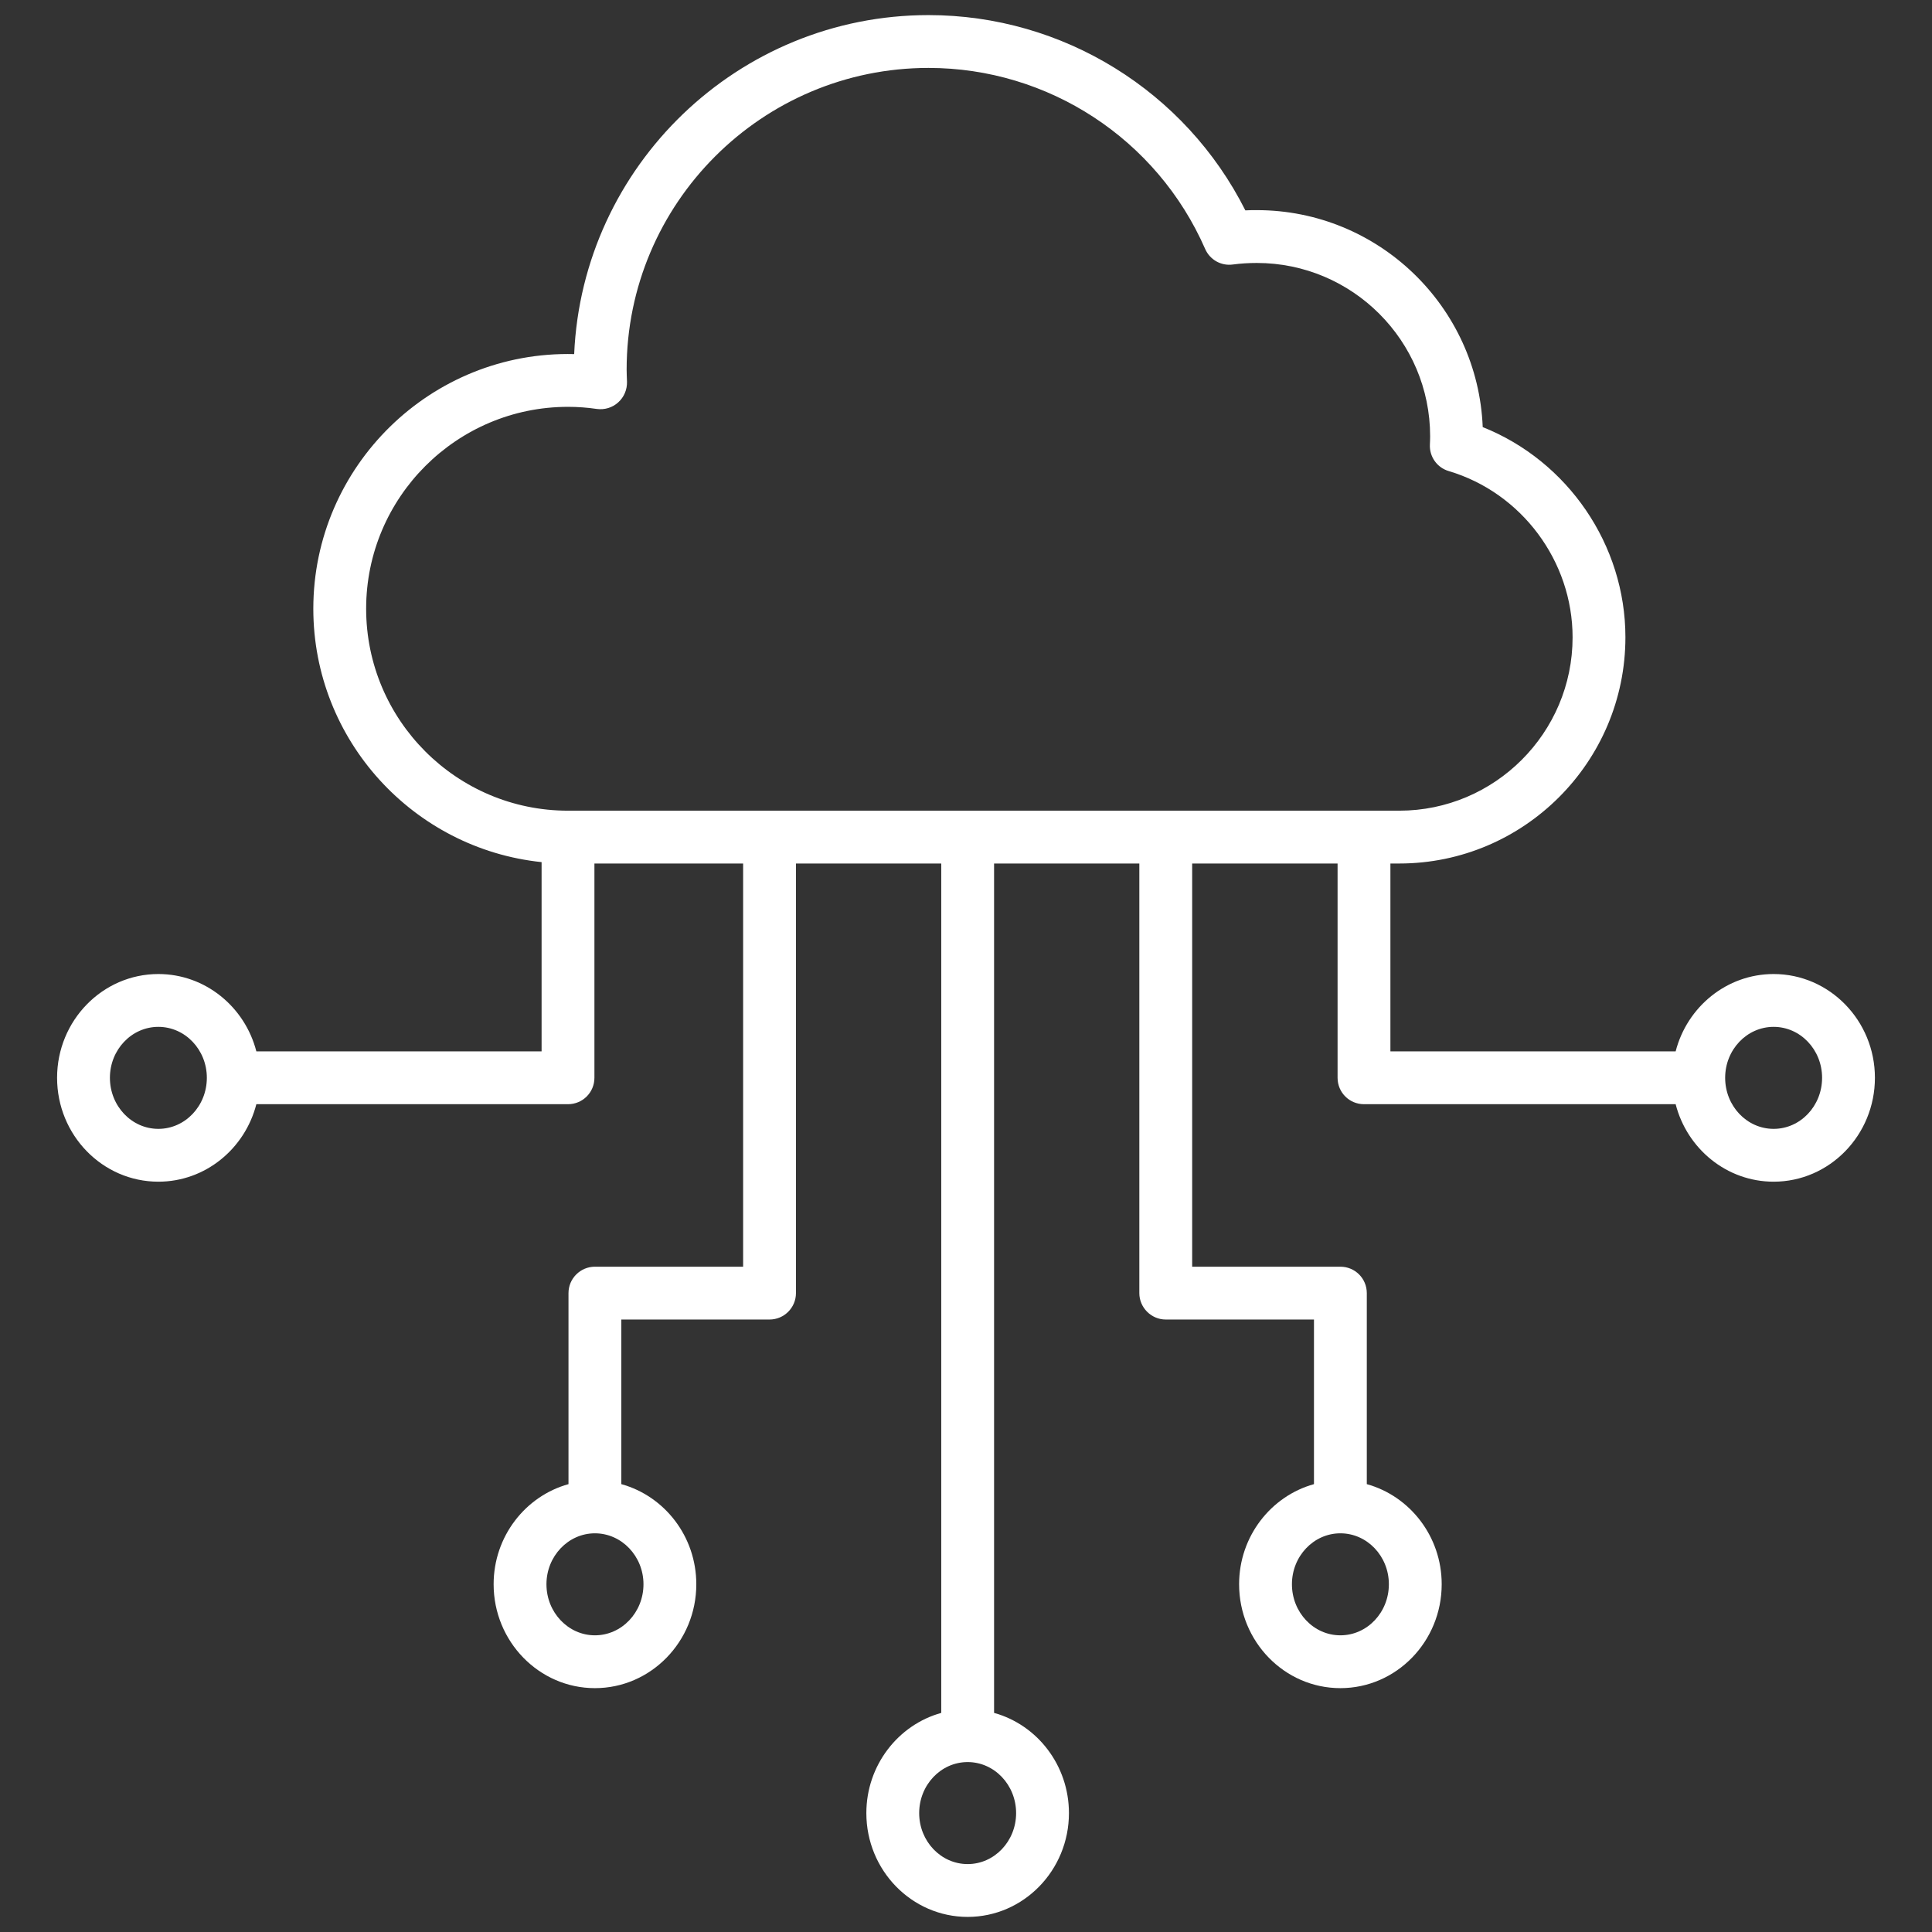 <?xml version="1.0" encoding="UTF-8"?>
<svg xmlns="http://www.w3.org/2000/svg" xmlns:xlink="http://www.w3.org/1999/xlink" width="64px" height="64px" viewBox="0 0 64 64" version="1.1">
<rect x="0" y="0" width="64" height="64" fill="#333333" stroke="none"/>
<g id="surface1">
<path style=" stroke:none;fill-rule:nonzero;fill:rgb(100%,100%,100%);fill-opacity:1;" d="M 58.754 32.266 C 57.199 32.266 55.887 33.355 55.508 34.828 L 46.059 34.828 L 46.059 28.605 L 46.352 28.605 C 50.48 28.605 53.844 25.242 53.844 21.109 C 53.844 18.043 51.93 15.27 49.117 14.148 C 48.957 10.156 45.66 6.961 41.633 6.961 C 41.504 6.961 41.379 6.961 41.254 6.969 C 39.266 3.02 35.211 0.5 30.758 0.5 C 24.453 0.5 19.293 5.492 19.02 11.73 C 14.281 11.613 10.379 15.445 10.379 20.164 C 10.379 24.523 13.699 28.117 17.941 28.559 L 17.941 34.828 L 8.492 34.828 C 8.113 33.355 6.801 32.266 5.246 32.266 C 3.395 32.266 1.891 33.809 1.891 35.703 C 1.891 37.602 3.395 39.145 5.246 39.145 C 6.801 39.145 8.113 38.055 8.492 36.578 L 18.816 36.578 C 19.301 36.578 19.691 36.188 19.691 35.703 L 19.691 28.605 L 24.617 28.605 L 24.617 41.961 L 19.707 41.961 C 19.227 41.961 18.832 42.352 18.832 42.836 L 18.832 49.164 C 17.406 49.559 16.352 50.895 16.352 52.48 C 16.352 54.379 17.859 55.922 19.707 55.922 C 21.559 55.922 23.066 54.379 23.066 52.48 C 23.066 50.895 22.012 49.559 20.582 49.164 L 20.582 43.711 L 25.492 43.711 C 25.977 43.711 26.367 43.316 26.367 42.836 L 26.367 28.605 L 31.18 28.605 L 31.18 56.742 C 29.754 57.137 28.699 58.477 28.699 60.062 C 28.699 61.957 30.203 63.5 32.055 63.5 C 33.906 63.5 35.41 61.957 35.41 60.062 C 35.41 58.477 34.359 57.137 32.93 56.742 L 32.93 28.605 L 37.742 28.605 L 37.742 42.836 C 37.742 43.316 38.137 43.711 38.617 43.711 L 43.527 43.711 L 43.527 49.164 C 42.102 49.559 41.047 50.895 41.047 52.48 C 41.047 54.379 42.551 55.922 44.402 55.922 C 46.254 55.922 47.758 54.379 47.758 52.48 C 47.758 50.895 46.703 49.559 45.277 49.164 L 45.277 42.836 C 45.277 42.352 44.887 41.961 44.402 41.961 L 39.492 41.961 L 39.492 28.605 L 44.309 28.605 L 44.309 35.703 C 44.309 36.188 44.699 36.578 45.184 36.578 L 55.508 36.578 C 55.887 38.055 57.199 39.145 58.754 39.145 C 60.605 39.145 62.109 37.602 62.109 35.703 C 62.109 33.809 60.605 32.266 58.754 32.266 Z M 5.246 37.395 C 4.359 37.395 3.641 36.637 3.641 35.703 C 3.641 34.773 4.359 34.016 5.246 34.016 C 6.133 34.016 6.852 34.773 6.852 35.703 C 6.852 36.637 6.133 37.395 5.246 37.395 Z M 21.316 52.48 C 21.316 53.414 20.594 54.172 19.707 54.172 C 18.824 54.172 18.102 53.414 18.102 52.48 C 18.102 51.551 18.824 50.793 19.707 50.793 C 20.594 50.793 21.316 51.551 21.316 52.48 Z M 46.008 52.48 C 46.008 53.414 45.289 54.172 44.402 54.172 C 43.516 54.172 42.797 53.414 42.797 52.48 C 42.797 51.551 43.516 50.793 44.402 50.793 C 45.289 50.793 46.008 51.551 46.008 52.48 Z M 33.66 60.062 C 33.66 60.992 32.941 61.75 32.055 61.75 C 31.168 61.75 30.449 60.992 30.449 60.062 C 30.449 59.129 31.168 58.371 32.055 58.371 C 32.941 58.371 33.66 59.129 33.66 60.062 Z M 18.816 26.855 C 15.129 26.855 12.129 23.855 12.129 20.164 C 12.129 16.477 15.129 13.477 18.816 13.477 C 19.133 13.477 19.453 13.5 19.77 13.547 C 20.027 13.582 20.289 13.504 20.48 13.328 C 20.672 13.156 20.777 12.906 20.77 12.645 C 20.762 12.512 20.762 12.379 20.758 12.246 C 20.758 6.734 25.242 2.25 30.758 2.25 C 34.73 2.25 38.328 4.605 39.922 8.246 C 40.078 8.605 40.453 8.816 40.84 8.762 C 41.102 8.727 41.371 8.711 41.633 8.711 C 44.797 8.711 47.375 11.285 47.375 14.453 C 47.375 14.543 47.371 14.637 47.367 14.727 C 47.348 15.129 47.605 15.492 47.992 15.605 C 50.406 16.324 52.094 18.59 52.094 21.113 C 52.094 24.277 49.516 26.855 46.352 26.855 Z M 58.754 37.395 C 57.867 37.395 57.148 36.637 57.148 35.703 C 57.148 34.773 57.867 34.016 58.754 34.016 C 59.641 34.016 60.359 34.773 60.359 35.703 C 60.359 36.637 59.641 37.395 58.754 37.395 Z M 58.754 37.395 "/>
</g>
</svg>
